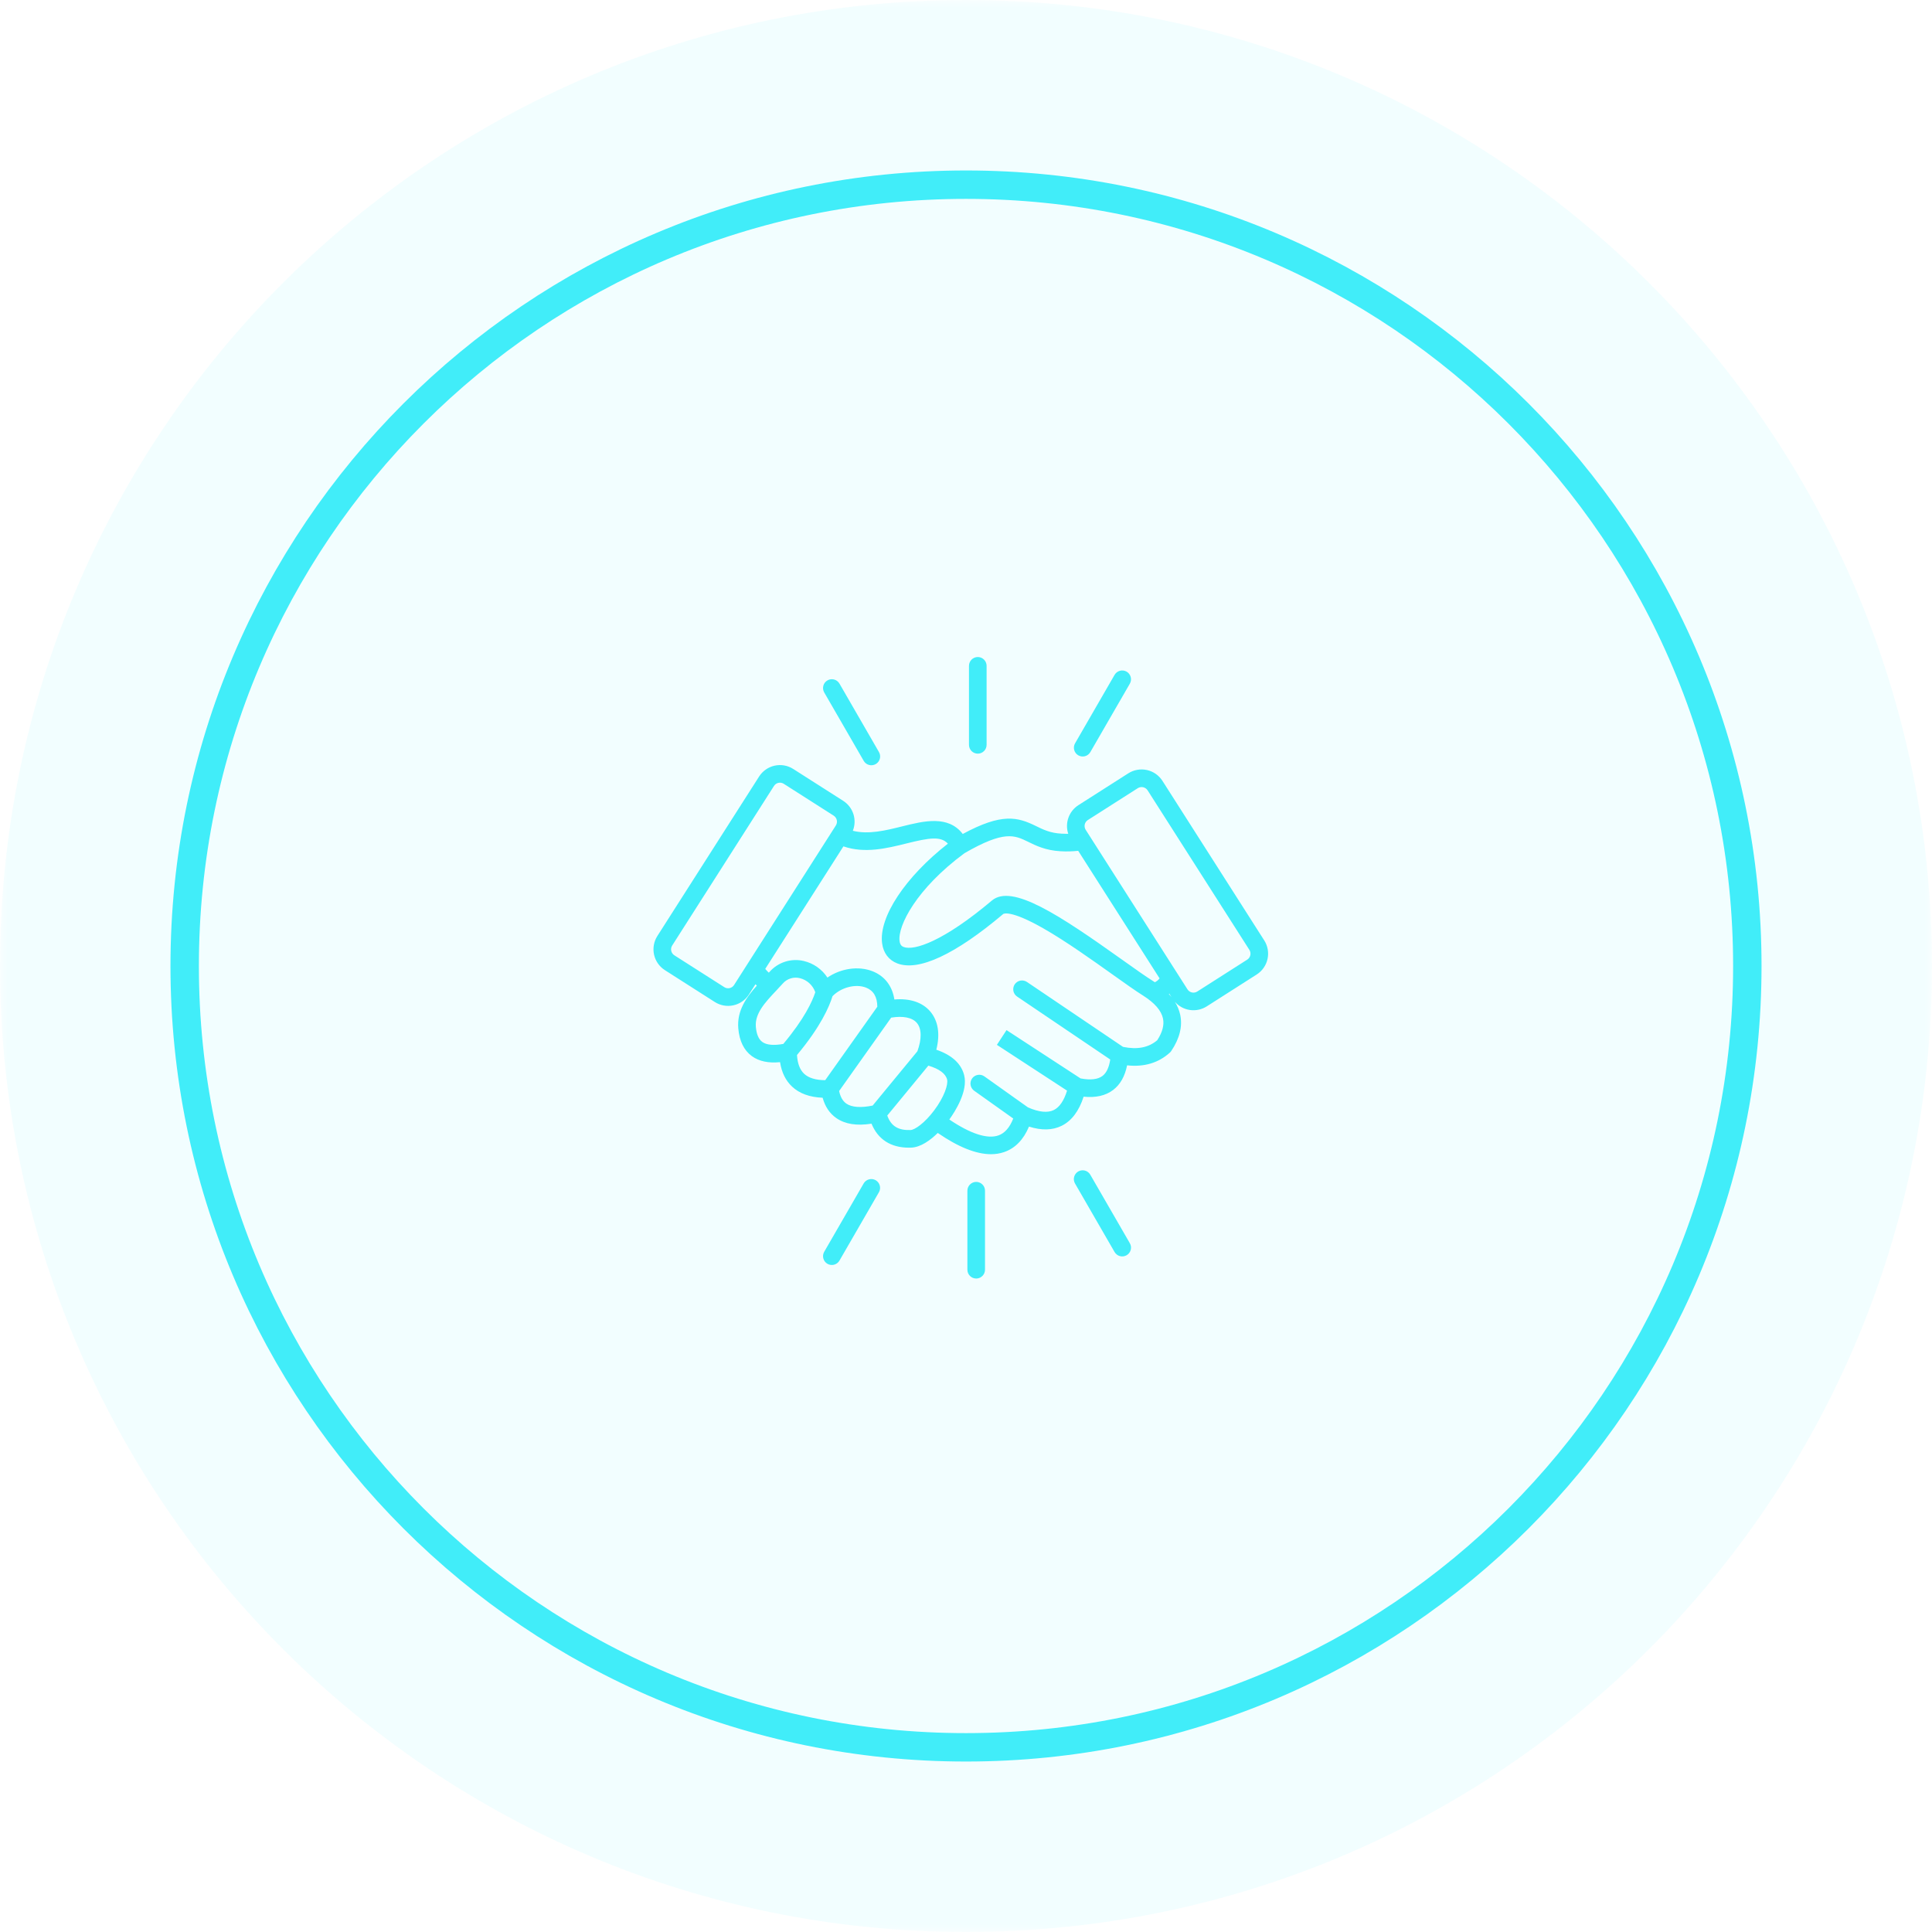 <?xml version="1.0" encoding="UTF-8"?>
<svg xmlns="http://www.w3.org/2000/svg" width="136" height="136" viewBox="0 0 136 136" fill="none">
  <g clip-path="url(#clip0_208_789)">
    <mask id="mask0_208_789" style="mask-type:luminance" maskUnits="userSpaceOnUse" x="0" y="0" width="136" height="136">
      <path d="M136 0H0V136H136V0Z" fill="white"></path>
    </mask>
    <g mask="url(#mask0_208_789)">
      <path opacity="0.07" data-figma-bg-blur-radius="12" d="M68 136C105.555 136 136 105.555 136 68C136 30.445 105.555 0 68 0C30.445 0 0 30.445 0 68C0 105.555 30.445 136 68 136Z" fill="#41EDF9"></path>
      <path d="M88.994 66.199L81.828 54.966C81.579 54.578 81.188 54.304 80.738 54.205C80.288 54.106 79.817 54.188 79.428 54.435L75.91 56.68C75.585 56.888 75.338 57.2 75.209 57.564C75.08 57.929 75.076 58.326 75.198 58.693C75.041 58.695 74.879 58.692 74.711 58.683C73.933 58.641 73.449 58.404 72.936 58.153C71.635 57.515 70.544 57.207 67.772 58.706C66.742 57.369 65.038 57.791 63.517 58.169C62.346 58.46 61.142 58.759 60.034 58.482C60.183 58.107 60.197 57.691 60.074 57.306C59.95 56.921 59.696 56.591 59.355 56.373L55.837 54.129C55.448 53.881 54.977 53.798 54.528 53.898C54.078 53.997 53.686 54.271 53.438 54.659L46.271 65.892C46.025 66.281 45.942 66.752 46.041 67.201C46.141 67.651 46.414 68.043 46.802 68.291L50.32 70.536C50.709 70.783 51.179 70.867 51.629 70.767C52.079 70.668 52.471 70.394 52.719 70.005L53.178 69.287C53.211 69.32 53.244 69.351 53.277 69.381C52.538 70.205 51.864 71.151 51.971 72.393C52.047 73.279 52.368 73.935 52.923 74.342C53.421 74.707 54.087 74.85 54.91 74.769C55.022 75.489 55.304 76.064 55.751 76.485C56.269 76.974 56.992 77.238 57.908 77.274C58.081 77.902 58.405 78.383 58.873 78.707C59.49 79.133 60.303 79.263 61.349 79.099C61.803 80.209 62.704 80.789 63.987 80.789C64.033 80.789 64.079 80.788 64.126 80.787C64.816 80.765 65.502 80.254 66.013 79.752C67.458 80.747 68.712 81.248 69.758 81.248C70.073 81.25 70.385 81.2 70.683 81.099C71.459 80.832 72.046 80.23 72.434 79.305C73.319 79.587 74.091 79.568 74.737 79.247C75.436 78.9 75.954 78.212 76.28 77.199C77.131 77.286 77.827 77.129 78.355 76.728C78.857 76.348 79.186 75.766 79.34 74.993C80.54 75.123 81.552 74.822 82.353 74.094C82.39 74.06 82.423 74.022 82.451 73.98C83.039 73.103 83.25 72.247 83.08 71.437C83.009 71.112 82.881 70.801 82.703 70.519C82.976 70.833 83.353 71.038 83.764 71.097C84.176 71.156 84.595 71.066 84.946 70.843L88.464 68.598C88.852 68.35 89.126 67.958 89.225 67.508C89.324 67.058 89.242 66.588 88.995 66.199L88.994 66.199ZM72.391 59.266C72.936 59.533 73.614 59.865 74.644 59.921C75.062 59.946 75.481 59.936 75.898 59.891L81.627 68.872C81.539 68.988 81.424 69.081 81.293 69.143C81.24 69.108 81.188 69.073 81.133 69.038C80.64 68.731 79.899 68.203 79.04 67.592C74.534 64.381 71.234 62.201 69.819 63.395C66.419 66.263 64.348 66.946 63.607 66.66C63.489 66.614 63.362 66.529 63.324 66.244C63.182 65.178 64.507 62.557 67.895 60.057C70.703 58.439 71.411 58.786 72.391 59.266H72.391ZM51.674 69.338C51.603 69.45 51.491 69.528 51.362 69.556C51.233 69.585 51.098 69.561 50.987 69.49L47.469 67.246C47.358 67.175 47.279 67.063 47.251 66.934C47.222 66.805 47.246 66.67 47.317 66.559L54.483 55.326C54.554 55.214 54.666 55.136 54.795 55.107C54.924 55.079 55.059 55.103 55.17 55.174L58.688 57.418C58.798 57.489 58.877 57.602 58.905 57.73C58.933 57.859 58.91 57.994 58.84 58.105L51.674 69.338ZM53.657 73.342C53.403 73.156 53.251 72.8 53.207 72.287C53.126 71.343 53.859 70.564 54.635 69.739C54.789 69.575 54.948 69.406 55.098 69.238C55.244 69.069 55.434 68.944 55.647 68.877C55.86 68.809 56.088 68.802 56.305 68.856C56.554 68.917 56.784 69.04 56.974 69.213C57.164 69.387 57.307 69.605 57.391 69.847C57.179 70.498 56.619 71.721 55.14 73.485C54.465 73.609 53.954 73.561 53.657 73.343V73.342ZM56.103 74.266C57.768 72.275 58.38 70.856 58.602 70.128C59.2 69.505 60.233 69.234 60.97 69.524C61.49 69.729 61.754 70.181 61.757 70.867L58.089 76.038C57.416 76.033 56.917 75.881 56.602 75.583C56.306 75.305 56.14 74.862 56.103 74.266V74.266ZM59.579 77.687C59.324 77.511 59.157 77.218 59.069 76.8L62.733 71.635C63.566 71.497 64.217 71.627 64.539 72.004C64.883 72.406 64.895 73.131 64.579 74.001C63.665 75.109 62.943 75.986 62.411 76.632C61.951 77.192 61.603 77.614 61.43 77.824C60.594 77.995 59.956 77.948 59.579 77.687V77.687ZM64.087 79.547C63.221 79.575 62.72 79.265 62.458 78.526C62.621 78.328 62.897 77.992 63.369 77.42C63.864 76.818 64.524 76.016 65.35 75.013C66.117 75.243 66.56 75.57 66.669 75.988C66.758 76.333 66.472 77.211 65.764 78.157C65.098 79.047 64.403 79.538 64.087 79.548L64.087 79.547ZM81.463 73.224C80.854 73.745 80.063 73.898 79.053 73.693L72.294 69.126C72.226 69.08 72.15 69.047 72.07 69.031C71.99 69.014 71.908 69.013 71.828 69.029C71.748 69.044 71.671 69.075 71.603 69.12C71.535 69.165 71.476 69.223 71.43 69.29C71.385 69.358 71.353 69.434 71.336 69.514C71.32 69.594 71.32 69.677 71.336 69.757C71.351 69.837 71.383 69.913 71.428 69.981C71.473 70.049 71.532 70.108 71.6 70.153L78.153 74.582C78.072 75.136 77.889 75.526 77.606 75.74C77.278 75.988 76.758 76.045 76.064 75.913L70.853 72.513L70.175 73.551L75.114 76.773C74.896 77.48 74.584 77.938 74.184 78.137C73.748 78.353 73.136 78.291 72.365 77.955L69.29 75.768C69.156 75.674 68.99 75.637 68.829 75.665C68.667 75.693 68.523 75.783 68.428 75.917C68.334 76.05 68.295 76.216 68.322 76.377C68.349 76.539 68.439 76.683 68.572 76.779L71.326 78.737C71.076 79.373 70.725 79.773 70.278 79.927C69.497 80.197 68.309 79.808 66.826 78.806C67.223 78.257 68.161 76.8 67.868 75.676C67.657 74.863 66.999 74.265 65.91 73.893C66.19 72.799 66.044 71.858 65.481 71.199C64.931 70.555 64.05 70.265 62.958 70.357C62.815 69.414 62.278 68.708 61.425 68.371C60.422 67.976 59.18 68.173 58.245 68.814C57.86 68.227 57.264 67.809 56.581 67.648C56.148 67.544 55.694 67.561 55.27 67.696C54.845 67.831 54.465 68.079 54.171 68.414C54.155 68.433 54.137 68.451 54.12 68.47C54.029 68.388 53.945 68.299 53.868 68.204L59.371 59.579C60.887 60.099 62.434 59.715 63.815 59.372C65.425 58.972 66.227 58.846 66.726 59.389C63.734 61.723 61.848 64.557 62.095 66.408C62.185 67.085 62.563 67.586 63.16 67.816C64.659 68.395 67.238 67.194 70.618 64.342C70.623 64.338 71.075 63.996 73.469 65.365C75.043 66.266 76.861 67.561 78.321 68.601C79.196 69.224 79.952 69.763 80.473 70.087C81.281 70.599 81.749 71.139 81.866 71.693C81.963 72.153 81.831 72.655 81.463 73.225L81.463 73.224ZM82.28 69.971C82.291 69.962 82.301 69.953 82.312 69.944L82.465 70.184C82.405 70.111 82.344 70.04 82.28 69.971L82.28 69.971ZM88.014 67.24C88 67.304 87.974 67.364 87.936 67.418C87.899 67.472 87.852 67.517 87.797 67.552L84.279 69.797C84.167 69.868 84.032 69.891 83.904 69.863C83.775 69.834 83.662 69.756 83.591 69.645L76.425 58.412C76.354 58.301 76.331 58.166 76.359 58.037C76.388 57.908 76.466 57.796 76.578 57.725L80.096 55.481C80.207 55.411 80.342 55.387 80.47 55.416C80.599 55.444 80.711 55.522 80.783 55.633L87.949 66.866C87.984 66.921 88.008 66.982 88.019 67.047C88.03 67.111 88.028 67.177 88.014 67.241L88.014 67.24ZM58.017 48.739C57.936 48.597 57.915 48.428 57.958 48.27C58 48.112 58.104 47.978 58.246 47.896C58.388 47.814 58.556 47.791 58.714 47.833C58.873 47.875 59.008 47.978 59.091 48.119L61.871 52.936C61.913 53.007 61.94 53.085 61.951 53.166C61.962 53.247 61.957 53.329 61.936 53.408C61.915 53.487 61.879 53.561 61.829 53.626C61.779 53.691 61.717 53.746 61.647 53.786C61.576 53.827 61.498 53.854 61.417 53.864C61.336 53.875 61.253 53.869 61.174 53.848C61.095 53.827 61.021 53.79 60.957 53.74C60.892 53.69 60.838 53.627 60.798 53.556L58.017 48.739ZM68.21 52.432V46.87C68.21 46.706 68.275 46.548 68.391 46.432C68.508 46.315 68.665 46.25 68.83 46.25C68.994 46.25 69.152 46.315 69.268 46.432C69.384 46.548 69.45 46.706 69.45 46.87V52.432C69.45 52.596 69.384 52.754 69.268 52.87C69.152 52.987 68.994 53.052 68.83 53.052C68.665 53.052 68.508 52.987 68.391 52.87C68.275 52.754 68.21 52.597 68.21 52.432ZM75.676 52.327L78.457 47.51C78.498 47.439 78.552 47.377 78.616 47.326C78.681 47.276 78.755 47.239 78.834 47.218C78.912 47.197 78.995 47.191 79.076 47.202C79.157 47.212 79.235 47.239 79.306 47.279C79.377 47.32 79.439 47.375 79.488 47.44C79.538 47.505 79.574 47.579 79.595 47.658C79.616 47.737 79.621 47.819 79.61 47.9C79.599 47.981 79.572 48.059 79.531 48.13L76.75 52.947C76.667 53.088 76.532 53.191 76.374 53.233C76.215 53.275 76.047 53.252 75.905 53.17C75.763 53.088 75.66 52.954 75.617 52.796C75.574 52.638 75.595 52.469 75.676 52.327ZM79.531 87.511C79.572 87.582 79.599 87.659 79.611 87.74C79.621 87.822 79.617 87.904 79.596 87.983C79.575 88.062 79.538 88.136 79.489 88.201C79.439 88.266 79.377 88.32 79.306 88.361C79.235 88.402 79.157 88.429 79.076 88.439C78.995 88.45 78.913 88.444 78.834 88.423C78.755 88.401 78.681 88.365 78.616 88.314C78.552 88.264 78.498 88.202 78.457 88.131L75.676 83.314C75.635 83.243 75.608 83.165 75.597 83.084C75.586 83.003 75.591 82.921 75.612 82.842C75.633 82.763 75.669 82.689 75.719 82.624C75.769 82.559 75.831 82.504 75.901 82.463C75.972 82.423 76.05 82.396 76.131 82.386C76.212 82.375 76.295 82.381 76.374 82.402C76.453 82.424 76.526 82.46 76.591 82.51C76.656 82.561 76.71 82.623 76.75 82.694L79.531 87.511ZM69.338 83.818V89.38C69.338 89.544 69.273 89.702 69.156 89.818C69.04 89.935 68.883 90 68.718 90C68.554 90 68.396 89.935 68.28 89.818C68.163 89.702 68.098 89.544 68.098 89.38V83.818C68.098 83.654 68.163 83.496 68.28 83.38C68.396 83.264 68.554 83.198 68.718 83.198C68.883 83.198 69.04 83.264 69.156 83.38C69.273 83.496 69.338 83.654 69.338 83.818ZM61.872 83.924L59.091 88.74C59.008 88.882 58.873 88.984 58.714 89.026C58.556 89.068 58.388 89.046 58.246 88.964C58.104 88.882 58.001 88.747 57.958 88.589C57.915 88.431 57.936 88.263 58.017 88.121L60.798 83.304C60.881 83.162 61.016 83.06 61.174 83.018C61.333 82.976 61.501 82.999 61.643 83.08C61.785 83.162 61.888 83.297 61.931 83.455C61.974 83.613 61.953 83.781 61.872 83.924Z" fill="#41EDF9"></path>
      <path d="M68 123C98.376 123 123 98.376 123 68C123 37.624 98.376 13 68 13C37.624 13 13 37.624 13 68C13 98.376 37.624 123 68 123Z" stroke="#41EDF9" stroke-width="2"></path>
    </g>
  </g>
  <defs>
    <clipPath id="bgblur_1_208_789_clip_path" transform="translate(12 12)">
      <path d="M68 136C105.555 136 136 105.555 136 68C136 30.445 105.555 0 68 0C30.445 0 0 30.445 0 68C0 105.555 30.445 136 68 136Z"></path>
    </clipPath>
    <clipPath id="clip0_208_789">
      <rect width="136" height="136" fill="white"></rect>
    </clipPath>
  </defs>
</svg>
